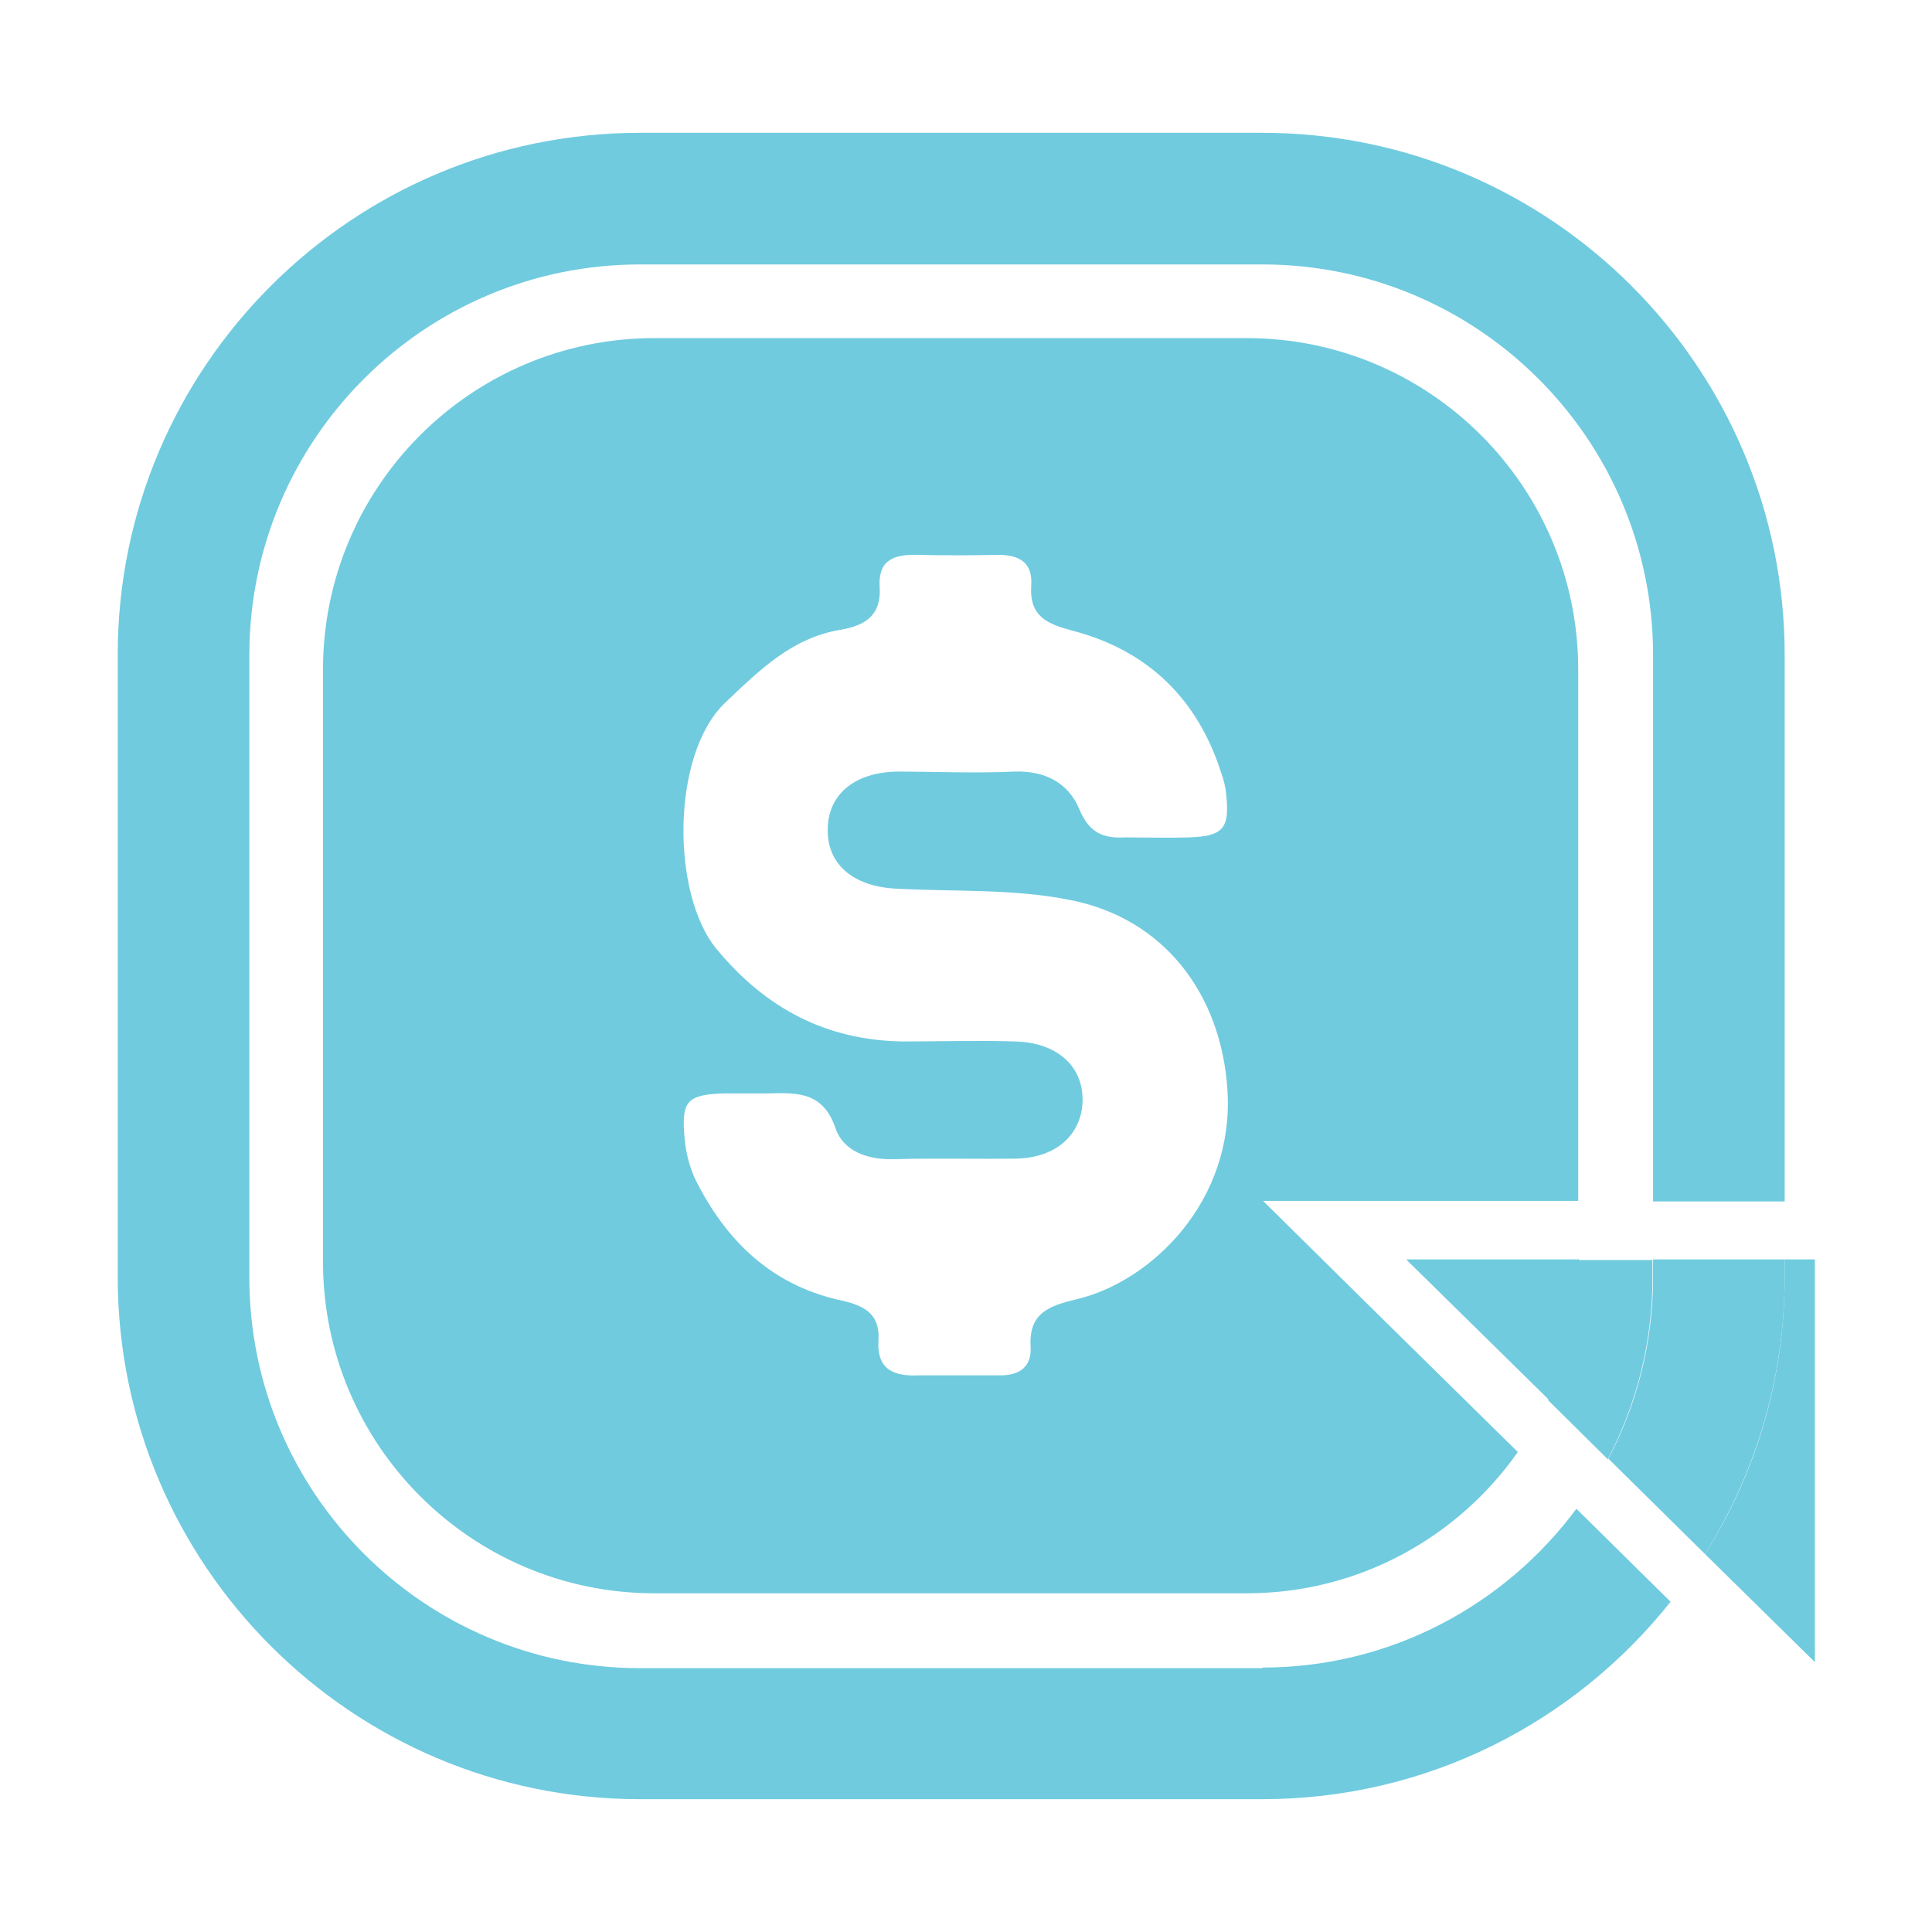 <?xml version="1.0" encoding="UTF-8"?>
<svg id="Layer_1" data-name="Layer 1" xmlns="http://www.w3.org/2000/svg" viewBox="0 0 32 32">
  <defs>
    <style>
      .cls-1 {
        fill: none;
      }

      .cls-2 {
        fill: #70cbdf;
      }
    </style>
  </defs>
  <path class="cls-1" d="M20.66,26.39h-9.81c-3.03,0-5.49-2.46-5.49-5.49v-9.81c0-3.03,2.46-5.49,5.49-5.49h9.81c3.03,0,5.49,2.46,5.49,5.49v8.8h1.24v-9.05c0-3.57-2.9-6.47-6.47-6.47h-10.31c-3.57,0-6.47,2.9-6.47,6.47v10.31c0,3.57,2.9,6.47,6.47,6.47h10.31c2.13,0,4.02-1.04,5.2-2.63l-.96-.95c-.99,1.41-2.63,2.34-4.49,2.34Z"/>
  <path class="cls-2" d="M20.93,19.89h5.21v-8.8c0-3.03-2.46-5.49-5.49-5.49h-9.81c-3.03,0-5.49,2.46-5.49,5.49v9.81c0,3.03,2.46,5.49,5.49,5.49h9.81c1.86,0,3.5-.93,4.49-2.34l-2.54-2.5-1.68-1.66ZM17.83,21.52c-.46.11-.79.23-.76.78.02.33-.17.48-.5.48-.27,0-.54,0-.8,0h0c-.18,0-.36,0-.54,0-.41.02-.71-.08-.68-.58.03-.47-.28-.59-.66-.67-1.13-.26-1.87-.99-2.37-1.99-.1-.21-.16-.45-.18-.68-.06-.63.04-.73.66-.75.24,0,.48,0,.71,0,.48-.01.92-.04,1.13.58.13.38.53.52.96.51.68-.02,1.37,0,2.05-.01.65-.02,1.06-.4,1.08-.94.02-.58-.41-.98-1.11-1-.62-.02-1.25,0-1.87,0-1.27-.02-2.27-.55-3.08-1.53-.75-.9-.76-3.22.14-4.08.57-.54,1.11-1.08,1.92-1.21.4-.07.67-.24.64-.7-.03-.45.23-.55.62-.54.45.01.89.01,1.34,0,.36,0,.58.13.55.52-.03.51.28.63.7.74,1.24.33,2.06,1.13,2.45,2.36.04.11.07.23.08.35.06.56-.05.69-.61.71-.36.01-.71,0-1.07,0-.36.02-.59-.08-.75-.46-.18-.44-.57-.65-1.08-.63-.65.03-1.31,0-1.96,0-.71.02-1.14.4-1.13.98,0,.57.44.93,1.15.96.95.05,1.91,0,2.83.18,1.61.3,2.54,1.59,2.64,3.15.12,1.84-1.26,3.18-2.5,3.47Z"/>
  <path class="cls-2" d="M20.91,27.63h-10.31c-3.57,0-6.47-2.9-6.47-6.47v-10.31c0-3.57,2.9-6.47,6.47-6.47h10.31c3.57,0,6.47,2.9,6.47,6.47v9.05h2.18v-9.05c0-4.77-3.88-8.65-8.65-8.65h-10.31C5.83,2.2,1.95,6.08,1.95,10.84v10.31c0,4.77,3.88,8.65,8.65,8.65h10.31c2.74,0,5.18-1.28,6.76-3.27l-1.56-1.54c-1.18,1.59-3.07,2.63-5.2,2.63Z"/>
  <path class="cls-2" d="M26.14,20.91c0,.81-.18,1.58-.5,2.28l.99.98c.47-.9.74-1.92.74-3v-.3h-1.24v.05Z"/>
  <path class="cls-2" d="M28.24,25.74l1.82,1.79v-6.67h-.5v.3c0,1.68-.48,3.25-1.32,4.58Z"/>
  <path class="cls-2" d="M26.14,20.86h-2.85l2.36,2.32c.32-.69.5-1.47.5-2.28v-.05Z"/>
  <path class="cls-2" d="M26.64,24.16l1.6,1.58c.83-1.33,1.32-2.9,1.32-4.58v-.3h-2.18v.3c0,1.08-.27,2.11-.74,3Z"/>
</svg>